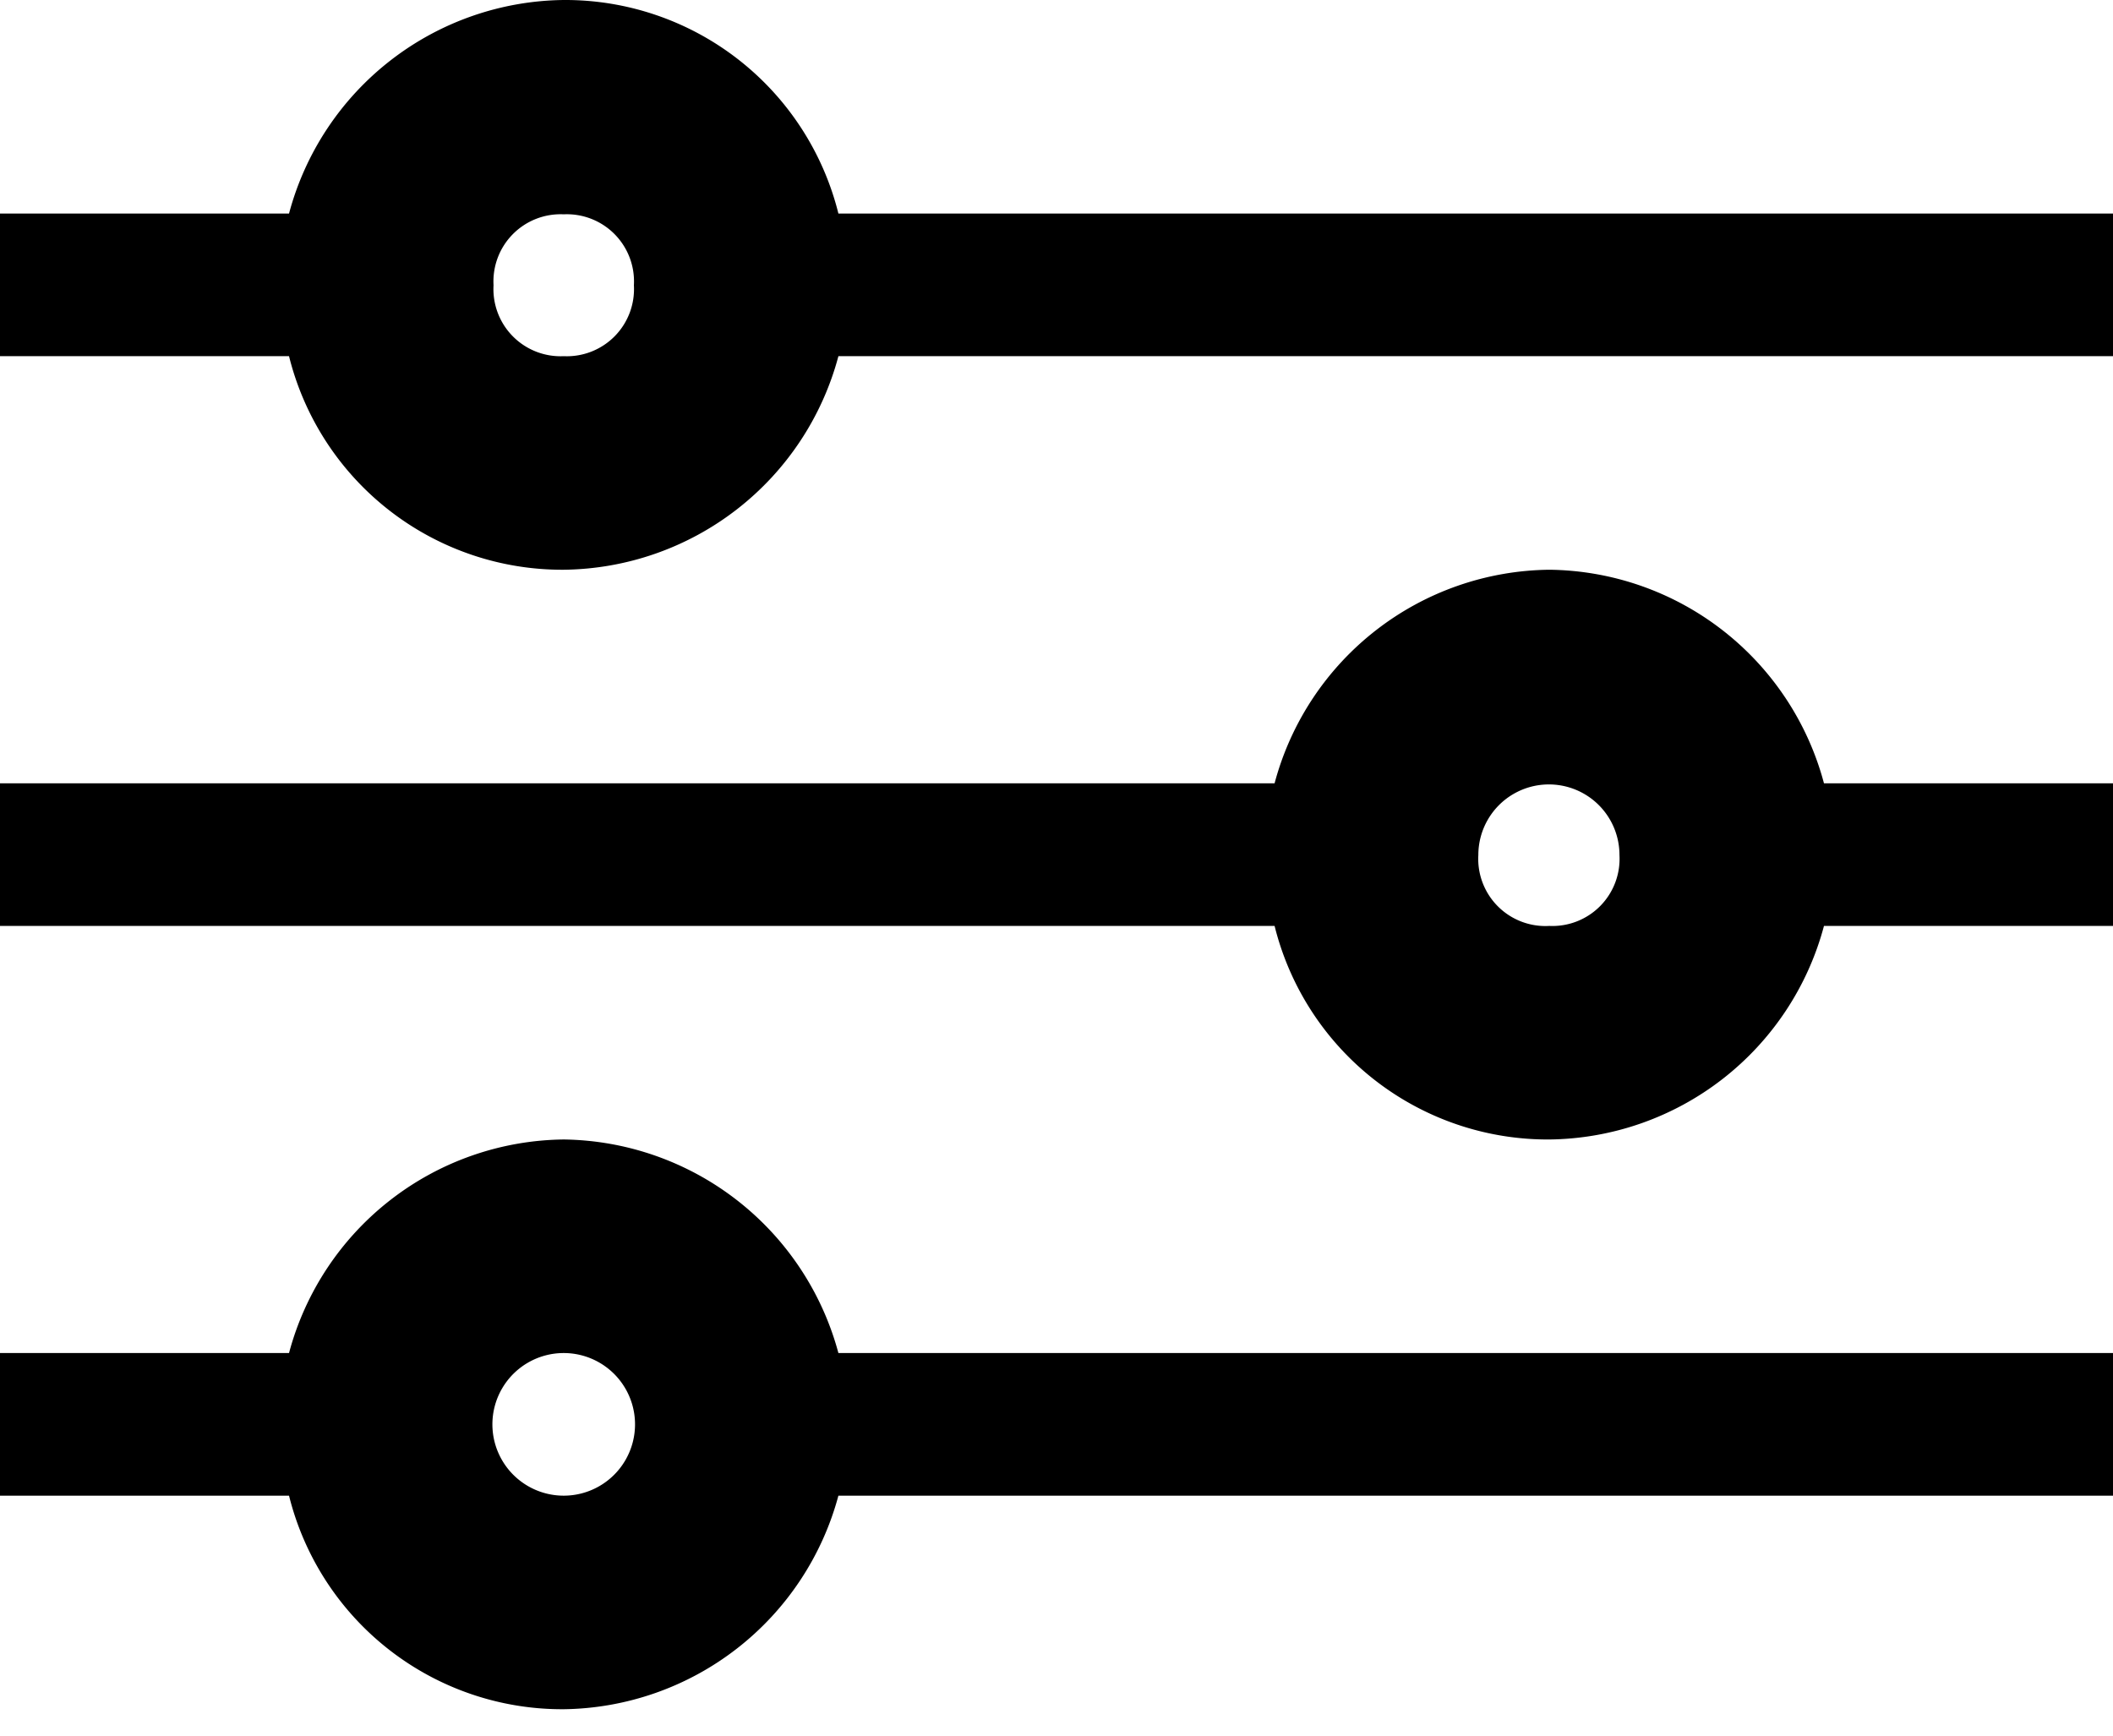 <svg xmlns="http://www.w3.org/2000/svg" viewBox="0 0 28 23"><path id="a" d="M11.11,2.83A3.73,3.73,0,0,0,7.47,0,3.81,3.81,0,0,0,3.83,2.83H0V4.72H3.83A3.73,3.73,0,0,0,7.47,7.55a3.81,3.81,0,0,0,3.64-2.83H28V2.83ZM7.47,4.72a.89.89,0,0,1-.93-.94.89.89,0,0,1,.93-.94.89.89,0,0,1,.93.94A.89.89,0,0,1,7.47,4.72ZM20.53,7.55a3.81,3.81,0,0,1,3.64,2.83H28v1.89H24.17a3.81,3.81,0,0,1-3.64,2.83,3.73,3.73,0,0,1-3.64-2.83H0V10.38H16.89a3.81,3.81,0,0,1,3.64-2.83Zm0,4.72a.89.89,0,0,0,.93-.94.93.93,0,1,0-1.87,0A.89.89,0,0,0,20.53,12.27ZM7.47,15.1a3.82,3.82,0,0,1,3.64,2.83H28v1.89H11.11a3.82,3.82,0,0,1-3.64,2.83,3.73,3.73,0,0,1-3.64-2.83H0V17.93H3.83A3.81,3.81,0,0,1,7.47,15.1Zm0,4.72a.94.94,0,0,0,0-1.89.94.94,0,0,0,0,1.89Z"/></svg>
